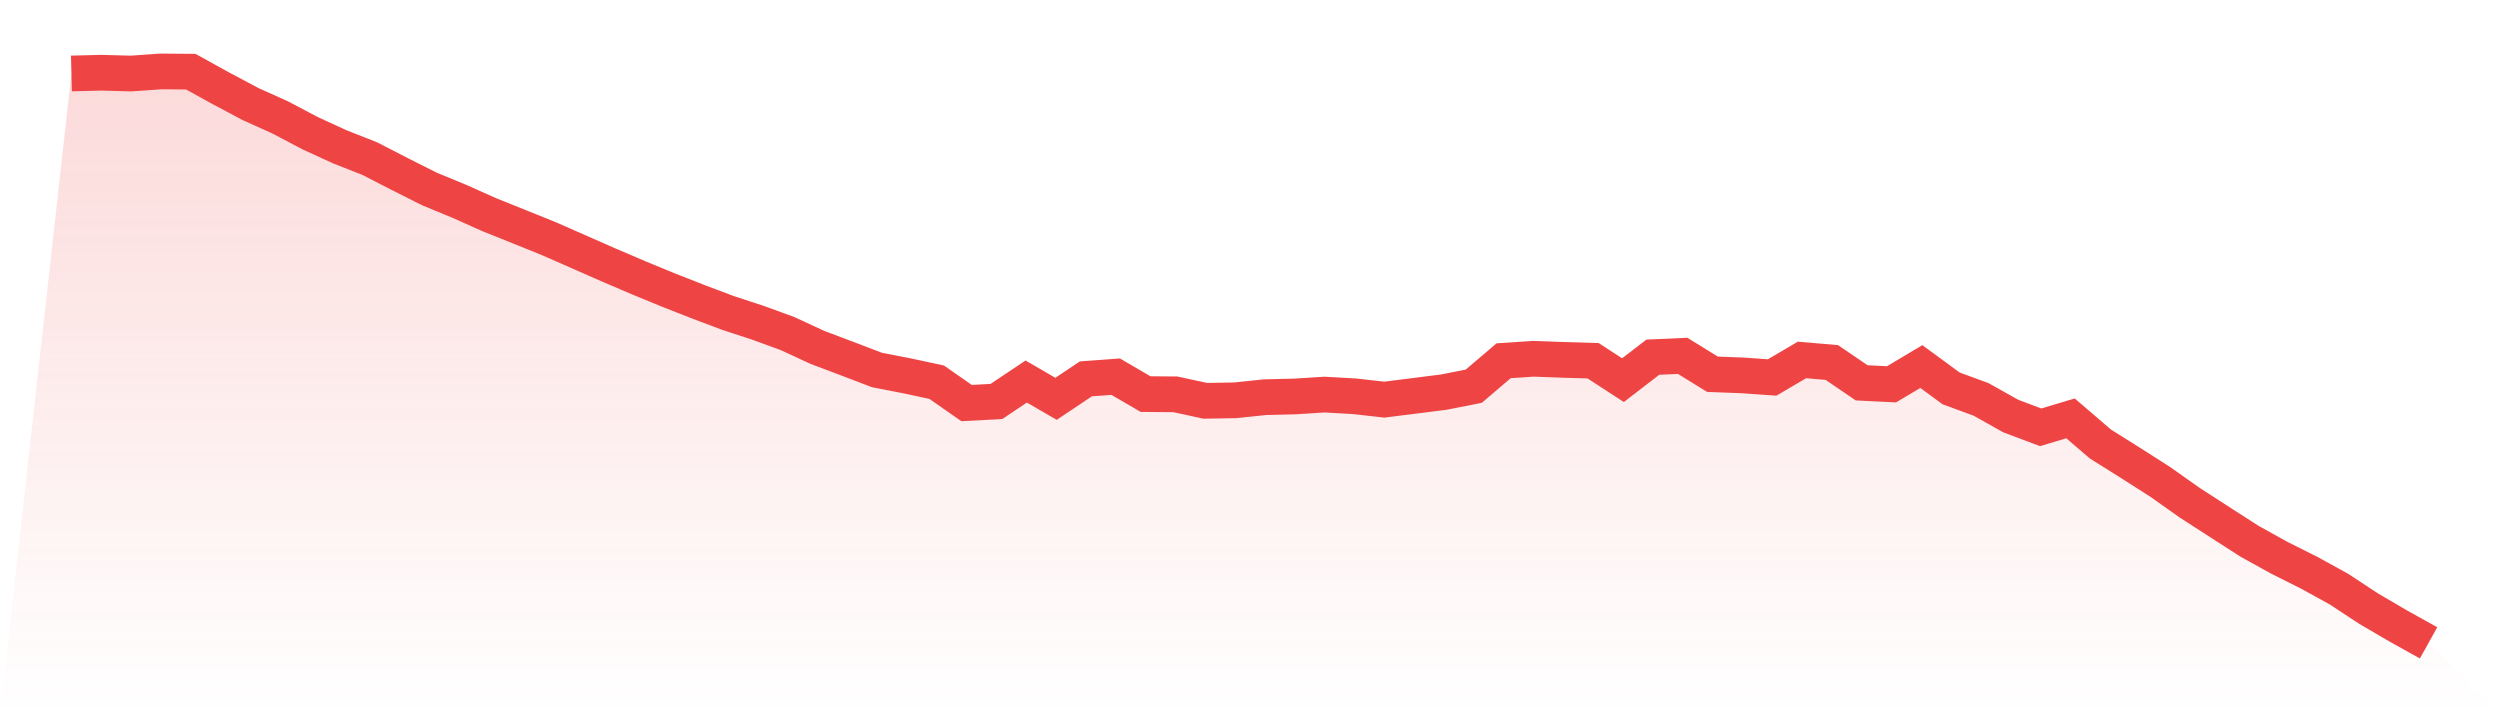 <svg viewBox="0 0 140 40" xmlns="http://www.w3.org/2000/svg">
<defs>
<linearGradient id="gradient" x1="0" x2="0" y1="0" y2="1">
<stop offset="0%" stop-color="#ef4444" stop-opacity="0.2"/>
<stop offset="100%" stop-color="#ef4444" stop-opacity="0"/>
</linearGradient>
</defs>
<path d="M4,4.115 L4,4.115 L5.671,4.073 L7.342,4.118 L9.013,4 L10.684,4.014 L12.354,4.937 L14.025,5.825 L15.696,6.578 L17.367,7.459 L19.038,8.226 L20.709,8.884 L22.38,9.744 L24.051,10.584 L25.722,11.274 L27.392,12.019 L29.063,12.691 L30.734,13.364 L32.405,14.099 L34.076,14.834 L35.747,15.548 L37.418,16.238 L39.089,16.893 L40.759,17.523 L42.43,18.07 L44.101,18.68 L45.772,19.453 L47.443,20.084 L49.114,20.721 L50.785,21.045 L52.456,21.404 L54.127,22.571 L55.797,22.484 L57.468,21.366 L59.139,22.334 L60.81,21.216 L62.481,21.094 L64.152,22.069 L65.823,22.083 L67.494,22.445 L69.165,22.418 L70.835,22.243 L72.506,22.202 L74.177,22.097 L75.848,22.191 L77.519,22.379 L79.19,22.17 L80.861,21.958 L82.532,21.627 L84.203,20.202 L85.873,20.091 L87.544,20.153 L89.215,20.202 L90.886,21.289 L92.557,20.003 L94.228,19.927 L95.899,20.958 L97.57,21.021 L99.24,21.139 L100.911,20.157 L102.582,20.3 L104.253,21.439 L105.924,21.522 L107.595,20.526 L109.266,21.752 L110.937,22.365 L112.608,23.302 L114.278,23.929 L115.949,23.428 L117.62,24.863 L119.291,25.912 L120.962,26.978 L122.633,28.159 L124.304,29.238 L125.975,30.311 L127.646,31.238 L129.316,32.074 L130.987,32.994 L132.658,34.094 L134.329,35.07 L136,36 L140,40 L0,40 z" fill="url(#gradient)"/>
<path d="M4,4.115 L4,4.115 L5.671,4.073 L7.342,4.118 L9.013,4 L10.684,4.014 L12.354,4.937 L14.025,5.825 L15.696,6.578 L17.367,7.459 L19.038,8.226 L20.709,8.884 L22.38,9.744 L24.051,10.584 L25.722,11.274 L27.392,12.019 L29.063,12.691 L30.734,13.364 L32.405,14.099 L34.076,14.834 L35.747,15.548 L37.418,16.238 L39.089,16.893 L40.759,17.523 L42.43,18.07 L44.101,18.68 L45.772,19.453 L47.443,20.084 L49.114,20.721 L50.785,21.045 L52.456,21.404 L54.127,22.571 L55.797,22.484 L57.468,21.366 L59.139,22.334 L60.81,21.216 L62.481,21.094 L64.152,22.069 L65.823,22.083 L67.494,22.445 L69.165,22.418 L70.835,22.243 L72.506,22.202 L74.177,22.097 L75.848,22.191 L77.519,22.379 L79.19,22.17 L80.861,21.958 L82.532,21.627 L84.203,20.202 L85.873,20.091 L87.544,20.153 L89.215,20.202 L90.886,21.289 L92.557,20.003 L94.228,19.927 L95.899,20.958 L97.57,21.021 L99.24,21.139 L100.911,20.157 L102.582,20.3 L104.253,21.439 L105.924,21.522 L107.595,20.526 L109.266,21.752 L110.937,22.365 L112.608,23.302 L114.278,23.929 L115.949,23.428 L117.62,24.863 L119.291,25.912 L120.962,26.978 L122.633,28.159 L124.304,29.238 L125.975,30.311 L127.646,31.238 L129.316,32.074 L130.987,32.994 L132.658,34.094 L134.329,35.07 L136,36" fill="none" stroke="#ef4444" stroke-width="2"/>
</svg>